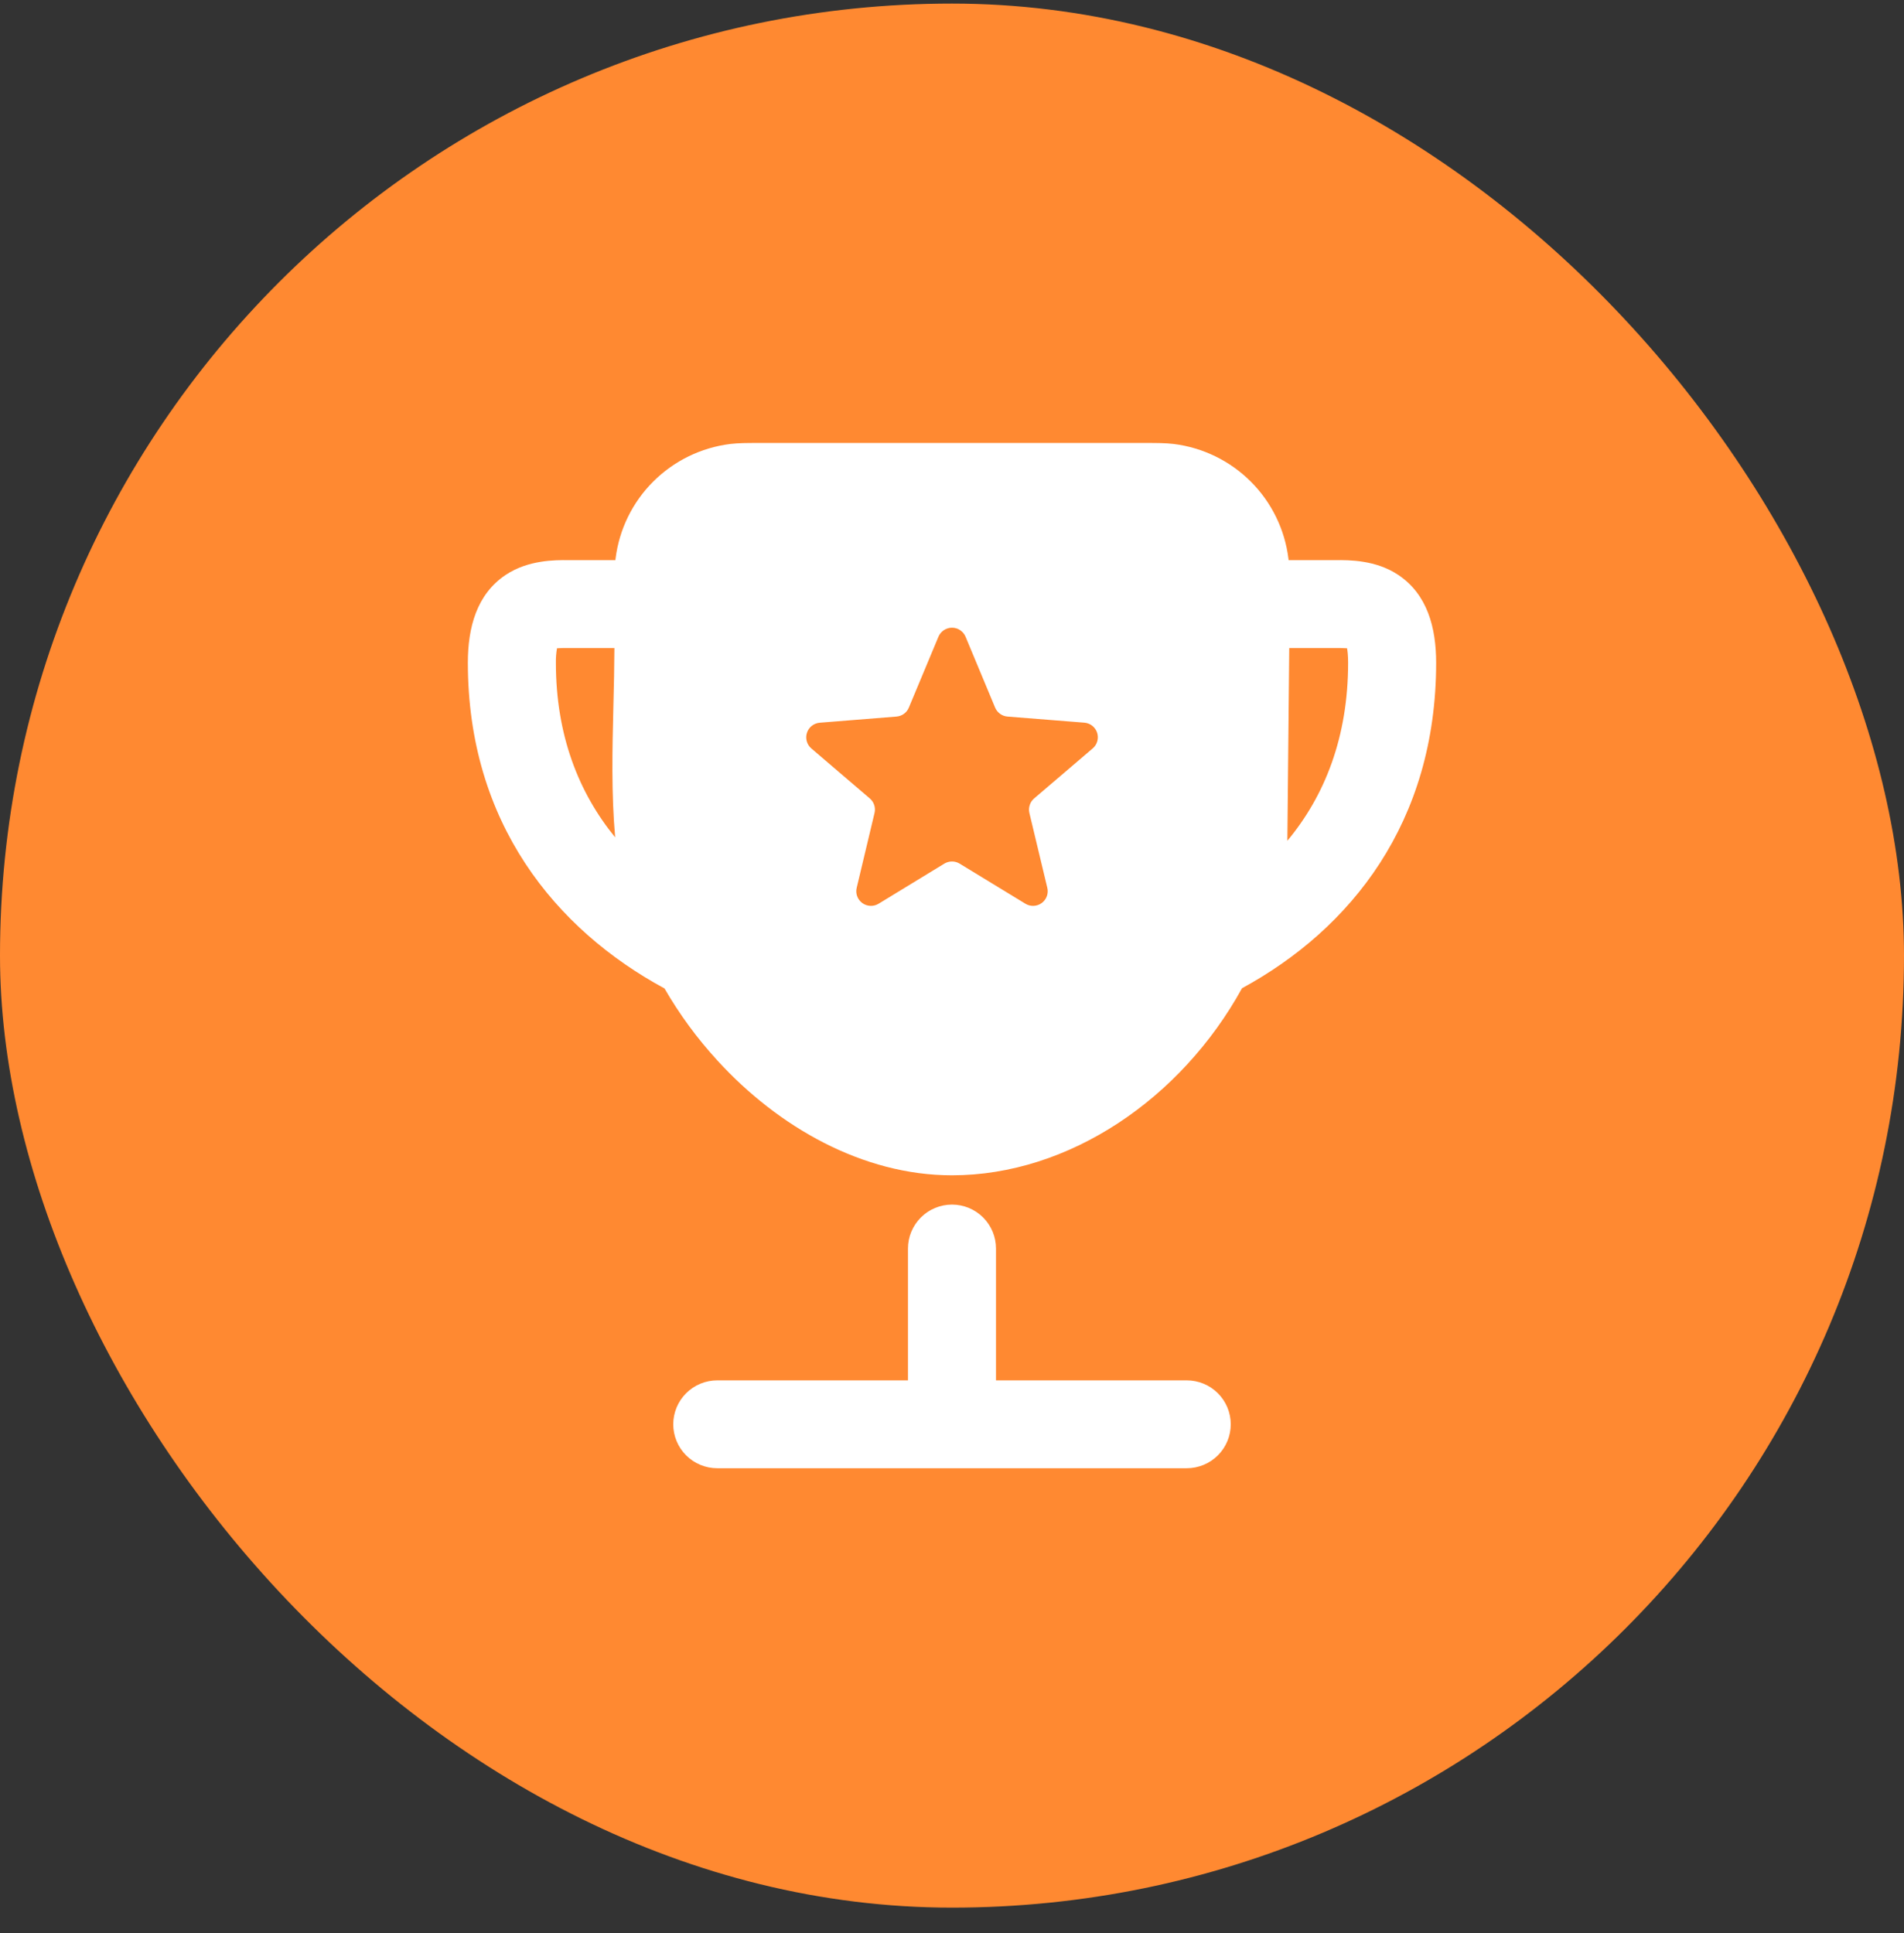 <svg width="65" height="66" viewBox="0 0 65 66" fill="none" xmlns="http://www.w3.org/2000/svg">
<rect x="0" y="0" width="65" height="66" fill="#333333" stroke="none"/>
<rect y="0.122" width="65" height="65" rx="32.5" fill="#FF8931"/>
<path d="M24.931 15.156C25.212 15.122 25.522 15.122 25.883 15.122H39.117C39.478 15.122 39.788 15.122 40.069 15.156C41.064 15.28 41.99 15.731 42.7 16.44C43.409 17.148 43.861 18.072 43.985 19.066L43.991 19.122H45.606C46.031 19.118 46.962 19.11 47.731 19.624C48.727 20.286 49.028 21.424 49.028 22.622C49.028 28.074 46.117 31.714 42.401 33.736C40.327 37.504 36.497 40.122 32.5 40.122C29.457 40.122 26.57 38.478 24.492 36.204C23.802 35.452 23.196 34.627 22.686 33.744C18.971 31.732 15.972 28.096 15.972 22.622C15.972 21.422 16.273 20.286 17.266 19.624C18.038 19.11 18.969 19.118 19.394 19.122H21.009L21.015 19.066C21.139 18.072 21.591 17.148 22.3 16.44C23.01 15.731 23.936 15.28 24.931 15.156ZM45.987 22.132C45.832 22.123 45.677 22.119 45.522 22.122H44.013L43.949 28.702C45.227 27.166 46.023 25.162 46.023 22.622C46.023 22.386 46.005 22.23 45.987 22.132ZM18.977 22.622C18.977 25.096 19.755 27.062 21.001 28.586C20.868 27.094 20.904 25.578 20.941 24.07C20.959 23.417 20.971 22.767 20.975 22.122H19.478C19.26 22.122 19.122 22.122 19.015 22.132C18.987 22.294 18.974 22.458 18.977 22.622ZM32.961 21.732C32.922 21.642 32.858 21.565 32.776 21.511C32.694 21.457 32.598 21.428 32.5 21.428C32.402 21.428 32.306 21.457 32.224 21.511C32.142 21.565 32.078 21.642 32.039 21.732L31.027 24.156C30.992 24.241 30.934 24.314 30.86 24.368C30.786 24.422 30.698 24.454 30.607 24.462L27.984 24.672C27.886 24.68 27.792 24.717 27.714 24.778C27.636 24.839 27.578 24.922 27.548 25.016C27.517 25.11 27.515 25.21 27.542 25.306C27.568 25.401 27.623 25.486 27.698 25.55L29.695 27.258C29.765 27.318 29.817 27.396 29.845 27.484C29.873 27.571 29.877 27.665 29.855 27.754L29.247 30.306C29.223 30.402 29.229 30.503 29.263 30.596C29.297 30.69 29.358 30.77 29.439 30.829C29.519 30.887 29.615 30.92 29.714 30.924C29.813 30.928 29.911 30.902 29.996 30.85L32.239 29.482C32.318 29.434 32.408 29.409 32.5 29.409C32.592 29.409 32.682 29.434 32.76 29.482L35.004 30.85C35.089 30.902 35.187 30.928 35.286 30.924C35.385 30.92 35.481 30.887 35.561 30.829C35.642 30.77 35.703 30.69 35.737 30.596C35.771 30.503 35.777 30.402 35.753 30.306L35.142 27.754C35.121 27.665 35.124 27.571 35.153 27.484C35.181 27.396 35.233 27.318 35.303 27.258L37.302 25.55C37.378 25.486 37.433 25.401 37.46 25.305C37.487 25.21 37.485 25.108 37.455 25.014C37.424 24.92 37.366 24.837 37.288 24.775C37.209 24.714 37.115 24.677 37.016 24.67L34.395 24.462C34.303 24.455 34.215 24.422 34.141 24.368C34.066 24.314 34.008 24.241 33.972 24.156L32.961 21.732ZM32.5 41.122C32.898 41.122 33.281 41.28 33.562 41.561C33.844 41.843 34.002 42.224 34.002 42.622V47.122H40.513C40.912 47.122 41.294 47.28 41.576 47.561C41.858 47.843 42.016 48.224 42.016 48.622C42.016 49.02 41.858 49.401 41.576 49.683C41.294 49.964 40.912 50.122 40.513 50.122H24.486C24.088 50.122 23.706 49.964 23.424 49.683C23.142 49.401 22.984 49.02 22.984 48.622C22.984 48.224 23.142 47.843 23.424 47.561C23.706 47.28 24.088 47.122 24.486 47.122H30.997V42.622C30.997 42.224 31.156 41.843 31.438 41.561C31.719 41.28 32.102 41.122 32.5 41.122Z" fill="white"/>
</svg>